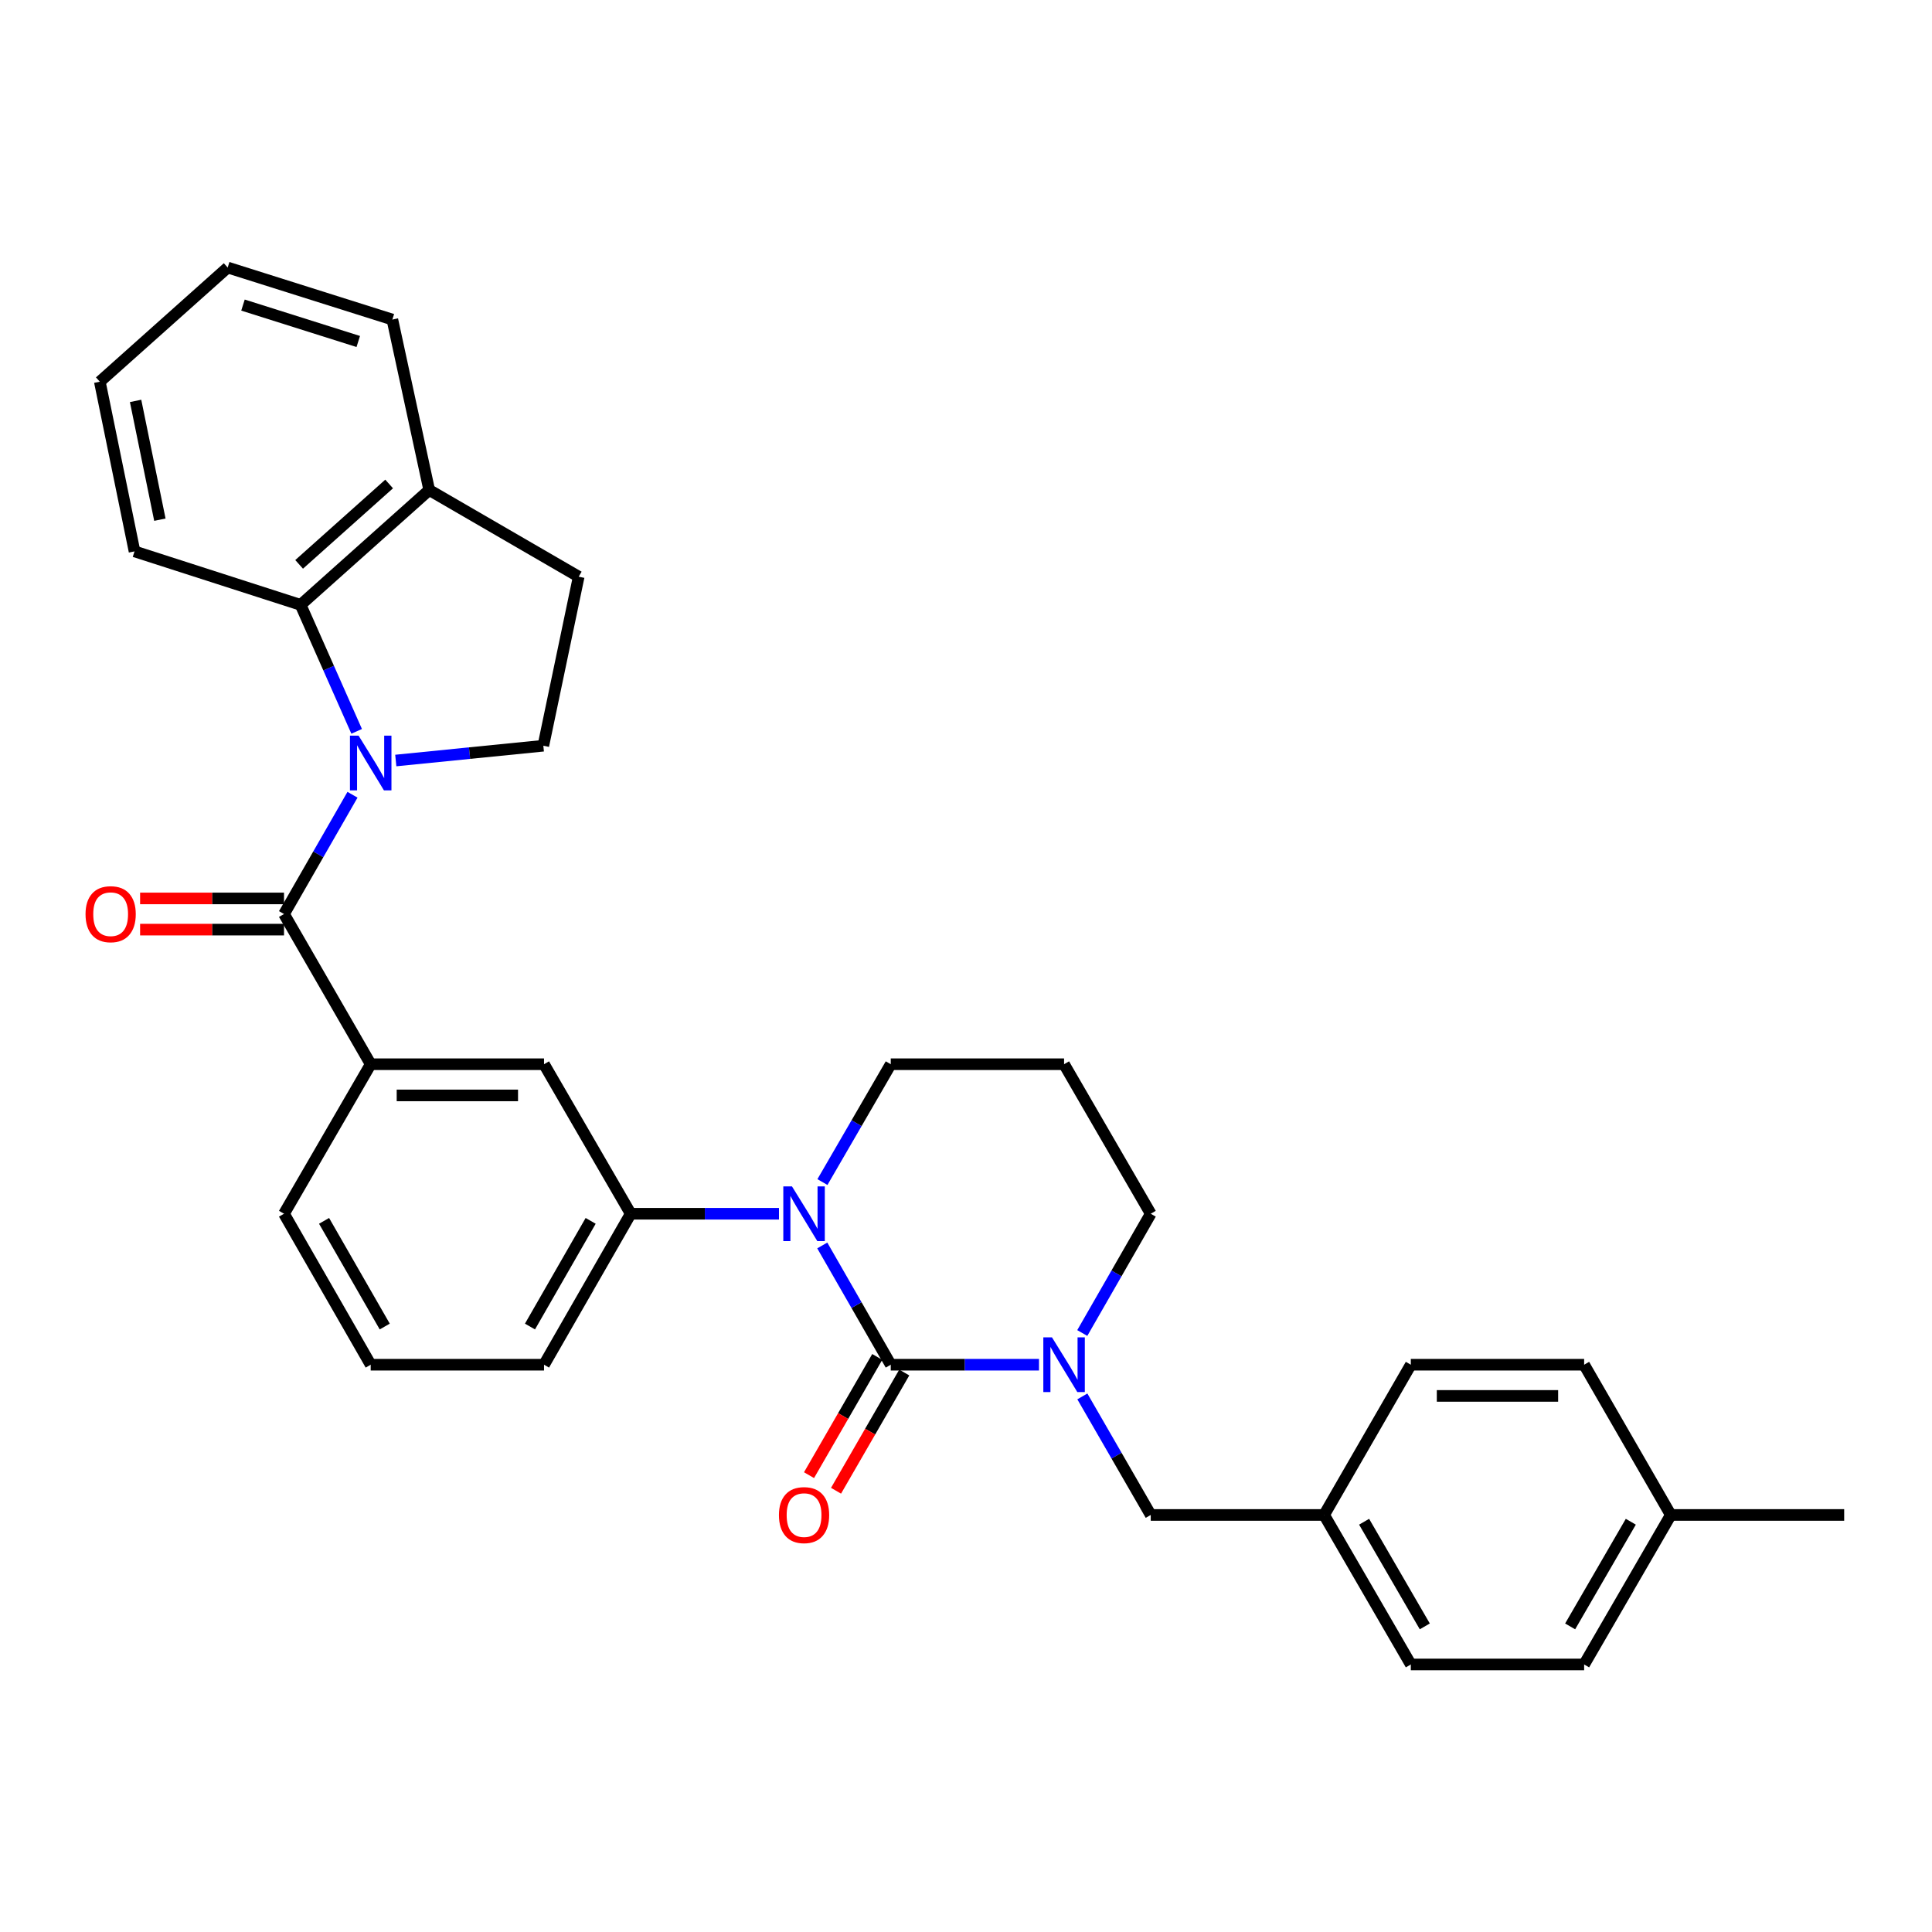 <?xml version='1.0' encoding='iso-8859-1'?>
<svg version='1.1' baseProfile='full'
              xmlns='http://www.w3.org/2000/svg'
                      xmlns:rdkit='http://www.rdkit.org/xml'
                      xmlns:xlink='http://www.w3.org/1999/xlink'
                  xml:space='preserve'
width='1000px' height='1000px' viewBox='0 0 1000 1000'>
<!-- END OF HEADER -->
<rect style='opacity:1.0;fill:#FFFFFF;stroke:none' width='1000' height='1000' x='0' y='0'> </rect>
<path class='bond-1' d='M 461.055,706.377 L 443.33,675.511' style='fill:none;fill-rule:evenodd;stroke:#000000;stroke-width:6px;stroke-linecap:butt;stroke-linejoin:miter;stroke-opacity:1' />
<path class='bond-1' d='M 443.33,675.511 L 425.605,644.645' style='fill:none;fill-rule:evenodd;stroke:#0000FF;stroke-width:6px;stroke-linecap:butt;stroke-linejoin:miter;stroke-opacity:1' />
<path class='bond-3' d='M 461.055,706.377 L 499.417,706.377' style='fill:none;fill-rule:evenodd;stroke:#000000;stroke-width:6px;stroke-linecap:butt;stroke-linejoin:miter;stroke-opacity:1' />
<path class='bond-3' d='M 499.417,706.377 L 537.779,706.377' style='fill:none;fill-rule:evenodd;stroke:#0000FF;stroke-width:6px;stroke-linecap:butt;stroke-linejoin:miter;stroke-opacity:1' />
<path class='bond-9' d='M 454.063,702.341 L 436.405,732.939' style='fill:none;fill-rule:evenodd;stroke:#000000;stroke-width:6px;stroke-linecap:butt;stroke-linejoin:miter;stroke-opacity:1' />
<path class='bond-9' d='M 436.405,732.939 L 418.747,763.536' style='fill:none;fill-rule:evenodd;stroke:#FF0000;stroke-width:6px;stroke-linecap:butt;stroke-linejoin:miter;stroke-opacity:1' />
<path class='bond-9' d='M 468.047,710.412 L 450.389,741.009' style='fill:none;fill-rule:evenodd;stroke:#000000;stroke-width:6px;stroke-linecap:butt;stroke-linejoin:miter;stroke-opacity:1' />
<path class='bond-9' d='M 450.389,741.009 L 432.731,771.606' style='fill:none;fill-rule:evenodd;stroke:#FF0000;stroke-width:6px;stroke-linecap:butt;stroke-linejoin:miter;stroke-opacity:1' />
<path class='bond-0' d='M 182.45,411.359 L 164.728,442.229' style='fill:none;fill-rule:evenodd;stroke:#0000FF;stroke-width:6px;stroke-linecap:butt;stroke-linejoin:miter;stroke-opacity:1' />
<path class='bond-0' d='M 164.728,442.229 L 147.005,473.1' style='fill:none;fill-rule:evenodd;stroke:#000000;stroke-width:6px;stroke-linecap:butt;stroke-linejoin:miter;stroke-opacity:1' />
<path class='bond-4' d='M 184.606,378.547 L 170.102,345.813' style='fill:none;fill-rule:evenodd;stroke:#0000FF;stroke-width:6px;stroke-linecap:butt;stroke-linejoin:miter;stroke-opacity:1' />
<path class='bond-4' d='M 170.102,345.813 L 155.598,313.079' style='fill:none;fill-rule:evenodd;stroke:#000000;stroke-width:6px;stroke-linecap:butt;stroke-linejoin:miter;stroke-opacity:1' />
<path class='bond-7' d='M 204.857,393.644 L 243.043,389.814' style='fill:none;fill-rule:evenodd;stroke:#0000FF;stroke-width:6px;stroke-linecap:butt;stroke-linejoin:miter;stroke-opacity:1' />
<path class='bond-7' d='M 243.043,389.814 L 281.229,385.985' style='fill:none;fill-rule:evenodd;stroke:#000000;stroke-width:6px;stroke-linecap:butt;stroke-linejoin:miter;stroke-opacity:1' />
<path class='bond-5' d='M 403.196,628.232 L 364.826,628.232' style='fill:none;fill-rule:evenodd;stroke:#0000FF;stroke-width:6px;stroke-linecap:butt;stroke-linejoin:miter;stroke-opacity:1' />
<path class='bond-5' d='M 364.826,628.232 L 326.455,628.232' style='fill:none;fill-rule:evenodd;stroke:#000000;stroke-width:6px;stroke-linecap:butt;stroke-linejoin:miter;stroke-opacity:1' />
<path class='bond-14' d='M 425.687,611.835 L 443.371,581.338' style='fill:none;fill-rule:evenodd;stroke:#0000FF;stroke-width:6px;stroke-linecap:butt;stroke-linejoin:miter;stroke-opacity:1' />
<path class='bond-14' d='M 443.371,581.338 L 461.055,550.841' style='fill:none;fill-rule:evenodd;stroke:#000000;stroke-width:6px;stroke-linecap:butt;stroke-linejoin:miter;stroke-opacity:1' />
<path class='bond-2' d='M 147.005,473.1 L 191.872,550.841' style='fill:none;fill-rule:evenodd;stroke:#000000;stroke-width:6px;stroke-linecap:butt;stroke-linejoin:miter;stroke-opacity:1' />
<path class='bond-11' d='M 147.005,465.027 L 109.76,465.027' style='fill:none;fill-rule:evenodd;stroke:#000000;stroke-width:6px;stroke-linecap:butt;stroke-linejoin:miter;stroke-opacity:1' />
<path class='bond-11' d='M 109.76,465.027 L 72.515,465.027' style='fill:none;fill-rule:evenodd;stroke:#FF0000;stroke-width:6px;stroke-linecap:butt;stroke-linejoin:miter;stroke-opacity:1' />
<path class='bond-11' d='M 147.005,481.172 L 109.76,481.172' style='fill:none;fill-rule:evenodd;stroke:#000000;stroke-width:6px;stroke-linecap:butt;stroke-linejoin:miter;stroke-opacity:1' />
<path class='bond-11' d='M 109.76,481.172 L 72.515,481.172' style='fill:none;fill-rule:evenodd;stroke:#FF0000;stroke-width:6px;stroke-linecap:butt;stroke-linejoin:miter;stroke-opacity:1' />
<path class='bond-10' d='M 560.225,722.781 L 577.923,753.458' style='fill:none;fill-rule:evenodd;stroke:#0000FF;stroke-width:6px;stroke-linecap:butt;stroke-linejoin:miter;stroke-opacity:1' />
<path class='bond-10' d='M 577.923,753.458 L 595.62,784.136' style='fill:none;fill-rule:evenodd;stroke:#000000;stroke-width:6px;stroke-linecap:butt;stroke-linejoin:miter;stroke-opacity:1' />
<path class='bond-15' d='M 560.183,689.964 L 577.902,659.098' style='fill:none;fill-rule:evenodd;stroke:#0000FF;stroke-width:6px;stroke-linecap:butt;stroke-linejoin:miter;stroke-opacity:1' />
<path class='bond-15' d='M 577.902,659.098 L 595.62,628.232' style='fill:none;fill-rule:evenodd;stroke:#000000;stroke-width:6px;stroke-linecap:butt;stroke-linejoin:miter;stroke-opacity:1' />
<path class='bond-12' d='M 155.598,313.079 L 222.154,253.627' style='fill:none;fill-rule:evenodd;stroke:#000000;stroke-width:6px;stroke-linecap:butt;stroke-linejoin:miter;stroke-opacity:1' />
<path class='bond-12' d='M 154.826,292.12 L 201.415,250.504' style='fill:none;fill-rule:evenodd;stroke:#000000;stroke-width:6px;stroke-linecap:butt;stroke-linejoin:miter;stroke-opacity:1' />
<path class='bond-25' d='M 155.598,313.079 L 69.632,285.398' style='fill:none;fill-rule:evenodd;stroke:#000000;stroke-width:6px;stroke-linecap:butt;stroke-linejoin:miter;stroke-opacity:1' />
<path class='bond-8' d='M 326.455,628.232 L 281.588,550.841' style='fill:none;fill-rule:evenodd;stroke:#000000;stroke-width:6px;stroke-linecap:butt;stroke-linejoin:miter;stroke-opacity:1' />
<path class='bond-23' d='M 326.455,628.232 L 281.588,706.377' style='fill:none;fill-rule:evenodd;stroke:#000000;stroke-width:6px;stroke-linecap:butt;stroke-linejoin:miter;stroke-opacity:1' />
<path class='bond-23' d='M 305.723,631.914 L 274.316,686.616' style='fill:none;fill-rule:evenodd;stroke:#000000;stroke-width:6px;stroke-linecap:butt;stroke-linejoin:miter;stroke-opacity:1' />
<path class='bond-6' d='M 191.872,550.841 L 281.588,550.841' style='fill:none;fill-rule:evenodd;stroke:#000000;stroke-width:6px;stroke-linecap:butt;stroke-linejoin:miter;stroke-opacity:1' />
<path class='bond-6' d='M 205.33,566.986 L 268.131,566.986' style='fill:none;fill-rule:evenodd;stroke:#000000;stroke-width:6px;stroke-linecap:butt;stroke-linejoin:miter;stroke-opacity:1' />
<path class='bond-33' d='M 191.872,550.841 L 147.005,628.232' style='fill:none;fill-rule:evenodd;stroke:#000000;stroke-width:6px;stroke-linecap:butt;stroke-linejoin:miter;stroke-opacity:1' />
<path class='bond-13' d='M 281.229,385.985 L 299.536,298.494' style='fill:none;fill-rule:evenodd;stroke:#000000;stroke-width:6px;stroke-linecap:butt;stroke-linejoin:miter;stroke-opacity:1' />
<path class='bond-16' d='M 595.62,784.136 L 685.362,784.136' style='fill:none;fill-rule:evenodd;stroke:#000000;stroke-width:6px;stroke-linecap:butt;stroke-linejoin:miter;stroke-opacity:1' />
<path class='bond-27' d='M 222.154,253.627 L 203.084,165.4' style='fill:none;fill-rule:evenodd;stroke:#000000;stroke-width:6px;stroke-linecap:butt;stroke-linejoin:miter;stroke-opacity:1' />
<path class='bond-34' d='M 222.154,253.627 L 299.536,298.494' style='fill:none;fill-rule:evenodd;stroke:#000000;stroke-width:6px;stroke-linecap:butt;stroke-linejoin:miter;stroke-opacity:1' />
<path class='bond-31' d='M 461.055,550.841 L 550.762,550.841' style='fill:none;fill-rule:evenodd;stroke:#000000;stroke-width:6px;stroke-linecap:butt;stroke-linejoin:miter;stroke-opacity:1' />
<path class='bond-17' d='M 595.62,628.232 L 550.762,550.841' style='fill:none;fill-rule:evenodd;stroke:#000000;stroke-width:6px;stroke-linecap:butt;stroke-linejoin:miter;stroke-opacity:1' />
<path class='bond-19' d='M 685.362,784.136 L 730.238,706.377' style='fill:none;fill-rule:evenodd;stroke:#000000;stroke-width:6px;stroke-linecap:butt;stroke-linejoin:miter;stroke-opacity:1' />
<path class='bond-20' d='M 685.362,784.136 L 730.238,861.527' style='fill:none;fill-rule:evenodd;stroke:#000000;stroke-width:6px;stroke-linecap:butt;stroke-linejoin:miter;stroke-opacity:1' />
<path class='bond-20' d='M 706.061,787.645 L 737.474,841.819' style='fill:none;fill-rule:evenodd;stroke:#000000;stroke-width:6px;stroke-linecap:butt;stroke-linejoin:miter;stroke-opacity:1' />
<path class='bond-18' d='M 864.803,784.136 L 819.945,861.527' style='fill:none;fill-rule:evenodd;stroke:#000000;stroke-width:6px;stroke-linecap:butt;stroke-linejoin:miter;stroke-opacity:1' />
<path class='bond-18' d='M 844.105,787.648 L 812.705,841.822' style='fill:none;fill-rule:evenodd;stroke:#000000;stroke-width:6px;stroke-linecap:butt;stroke-linejoin:miter;stroke-opacity:1' />
<path class='bond-28' d='M 864.803,784.136 L 954.545,784.136' style='fill:none;fill-rule:evenodd;stroke:#000000;stroke-width:6px;stroke-linecap:butt;stroke-linejoin:miter;stroke-opacity:1' />
<path class='bond-32' d='M 864.803,784.136 L 819.945,706.377' style='fill:none;fill-rule:evenodd;stroke:#000000;stroke-width:6px;stroke-linecap:butt;stroke-linejoin:miter;stroke-opacity:1' />
<path class='bond-21' d='M 730.238,706.377 L 819.945,706.377' style='fill:none;fill-rule:evenodd;stroke:#000000;stroke-width:6px;stroke-linecap:butt;stroke-linejoin:miter;stroke-opacity:1' />
<path class='bond-21' d='M 743.694,722.522 L 806.489,722.522' style='fill:none;fill-rule:evenodd;stroke:#000000;stroke-width:6px;stroke-linecap:butt;stroke-linejoin:miter;stroke-opacity:1' />
<path class='bond-22' d='M 730.238,861.527 L 819.945,861.527' style='fill:none;fill-rule:evenodd;stroke:#000000;stroke-width:6px;stroke-linecap:butt;stroke-linejoin:miter;stroke-opacity:1' />
<path class='bond-26' d='M 281.588,706.377 L 191.872,706.377' style='fill:none;fill-rule:evenodd;stroke:#000000;stroke-width:6px;stroke-linecap:butt;stroke-linejoin:miter;stroke-opacity:1' />
<path class='bond-24' d='M 147.005,628.232 L 191.872,706.377' style='fill:none;fill-rule:evenodd;stroke:#000000;stroke-width:6px;stroke-linecap:butt;stroke-linejoin:miter;stroke-opacity:1' />
<path class='bond-24' d='M 167.737,631.914 L 199.144,686.616' style='fill:none;fill-rule:evenodd;stroke:#000000;stroke-width:6px;stroke-linecap:butt;stroke-linejoin:miter;stroke-opacity:1' />
<path class='bond-29' d='M 69.632,285.398 L 51.666,197.566' style='fill:none;fill-rule:evenodd;stroke:#000000;stroke-width:6px;stroke-linecap:butt;stroke-linejoin:miter;stroke-opacity:1' />
<path class='bond-29' d='M 82.755,268.988 L 70.179,207.505' style='fill:none;fill-rule:evenodd;stroke:#000000;stroke-width:6px;stroke-linecap:butt;stroke-linejoin:miter;stroke-opacity:1' />
<path class='bond-35' d='M 203.084,165.4 L 117.845,138.473' style='fill:none;fill-rule:evenodd;stroke:#000000;stroke-width:6px;stroke-linecap:butt;stroke-linejoin:miter;stroke-opacity:1' />
<path class='bond-35' d='M 185.435,176.757 L 125.767,157.908' style='fill:none;fill-rule:evenodd;stroke:#000000;stroke-width:6px;stroke-linecap:butt;stroke-linejoin:miter;stroke-opacity:1' />
<path class='bond-30' d='M 51.666,197.566 L 117.845,138.473' style='fill:none;fill-rule:evenodd;stroke:#000000;stroke-width:6px;stroke-linecap:butt;stroke-linejoin:miter;stroke-opacity:1' />
<path  class='atom-1' d='M 185.612 380.786
L 194.892 395.786
Q 195.812 397.266, 197.292 399.946
Q 198.772 402.626, 198.852 402.786
L 198.852 380.786
L 202.612 380.786
L 202.612 409.106
L 198.732 409.106
L 188.772 392.706
Q 187.612 390.786, 186.372 388.586
Q 185.172 386.386, 184.812 385.706
L 184.812 409.106
L 181.132 409.106
L 181.132 380.786
L 185.612 380.786
' fill='#0000FF'/>
<path  class='atom-2' d='M 409.919 614.072
L 419.199 629.072
Q 420.119 630.552, 421.599 633.232
Q 423.079 635.912, 423.159 636.072
L 423.159 614.072
L 426.919 614.072
L 426.919 642.392
L 423.039 642.392
L 413.079 625.992
Q 411.919 624.072, 410.679 621.872
Q 409.479 619.672, 409.119 618.992
L 409.119 642.392
L 405.439 642.392
L 405.439 614.072
L 409.919 614.072
' fill='#0000FF'/>
<path  class='atom-4' d='M 544.502 692.217
L 553.782 707.217
Q 554.702 708.697, 556.182 711.377
Q 557.662 714.057, 557.742 714.217
L 557.742 692.217
L 561.502 692.217
L 561.502 720.537
L 557.622 720.537
L 547.662 704.137
Q 546.502 702.217, 545.262 700.017
Q 544.062 697.817, 543.702 697.137
L 543.702 720.537
L 540.022 720.537
L 540.022 692.217
L 544.502 692.217
' fill='#0000FF'/>
<path  class='atom-10' d='M 403.179 784.216
Q 403.179 777.416, 406.539 773.616
Q 409.899 769.816, 416.179 769.816
Q 422.459 769.816, 425.819 773.616
Q 429.179 777.416, 429.179 784.216
Q 429.179 791.096, 425.779 795.016
Q 422.379 798.896, 416.179 798.896
Q 409.939 798.896, 406.539 795.016
Q 403.179 791.136, 403.179 784.216
M 416.179 795.696
Q 420.499 795.696, 422.819 792.816
Q 425.179 789.896, 425.179 784.216
Q 425.179 778.656, 422.819 775.856
Q 420.499 773.016, 416.179 773.016
Q 411.859 773.016, 409.499 775.816
Q 407.179 778.616, 407.179 784.216
Q 407.179 789.936, 409.499 792.816
Q 411.859 795.696, 416.179 795.696
' fill='#FF0000'/>
<path  class='atom-12' d='M 44.272 473.18
Q 44.272 466.38, 47.632 462.58
Q 50.992 458.78, 57.272 458.78
Q 63.552 458.78, 66.912 462.58
Q 70.272 466.38, 70.272 473.18
Q 70.272 480.06, 66.872 483.98
Q 63.472 487.86, 57.272 487.86
Q 51.032 487.86, 47.632 483.98
Q 44.272 480.1, 44.272 473.18
M 57.272 484.66
Q 61.592 484.66, 63.912 481.78
Q 66.272 478.86, 66.272 473.18
Q 66.272 467.62, 63.912 464.82
Q 61.592 461.98, 57.272 461.98
Q 52.952 461.98, 50.592 464.78
Q 48.272 467.58, 48.272 473.18
Q 48.272 478.9, 50.592 481.78
Q 52.952 484.66, 57.272 484.66
' fill='#FF0000'/>
</svg>
